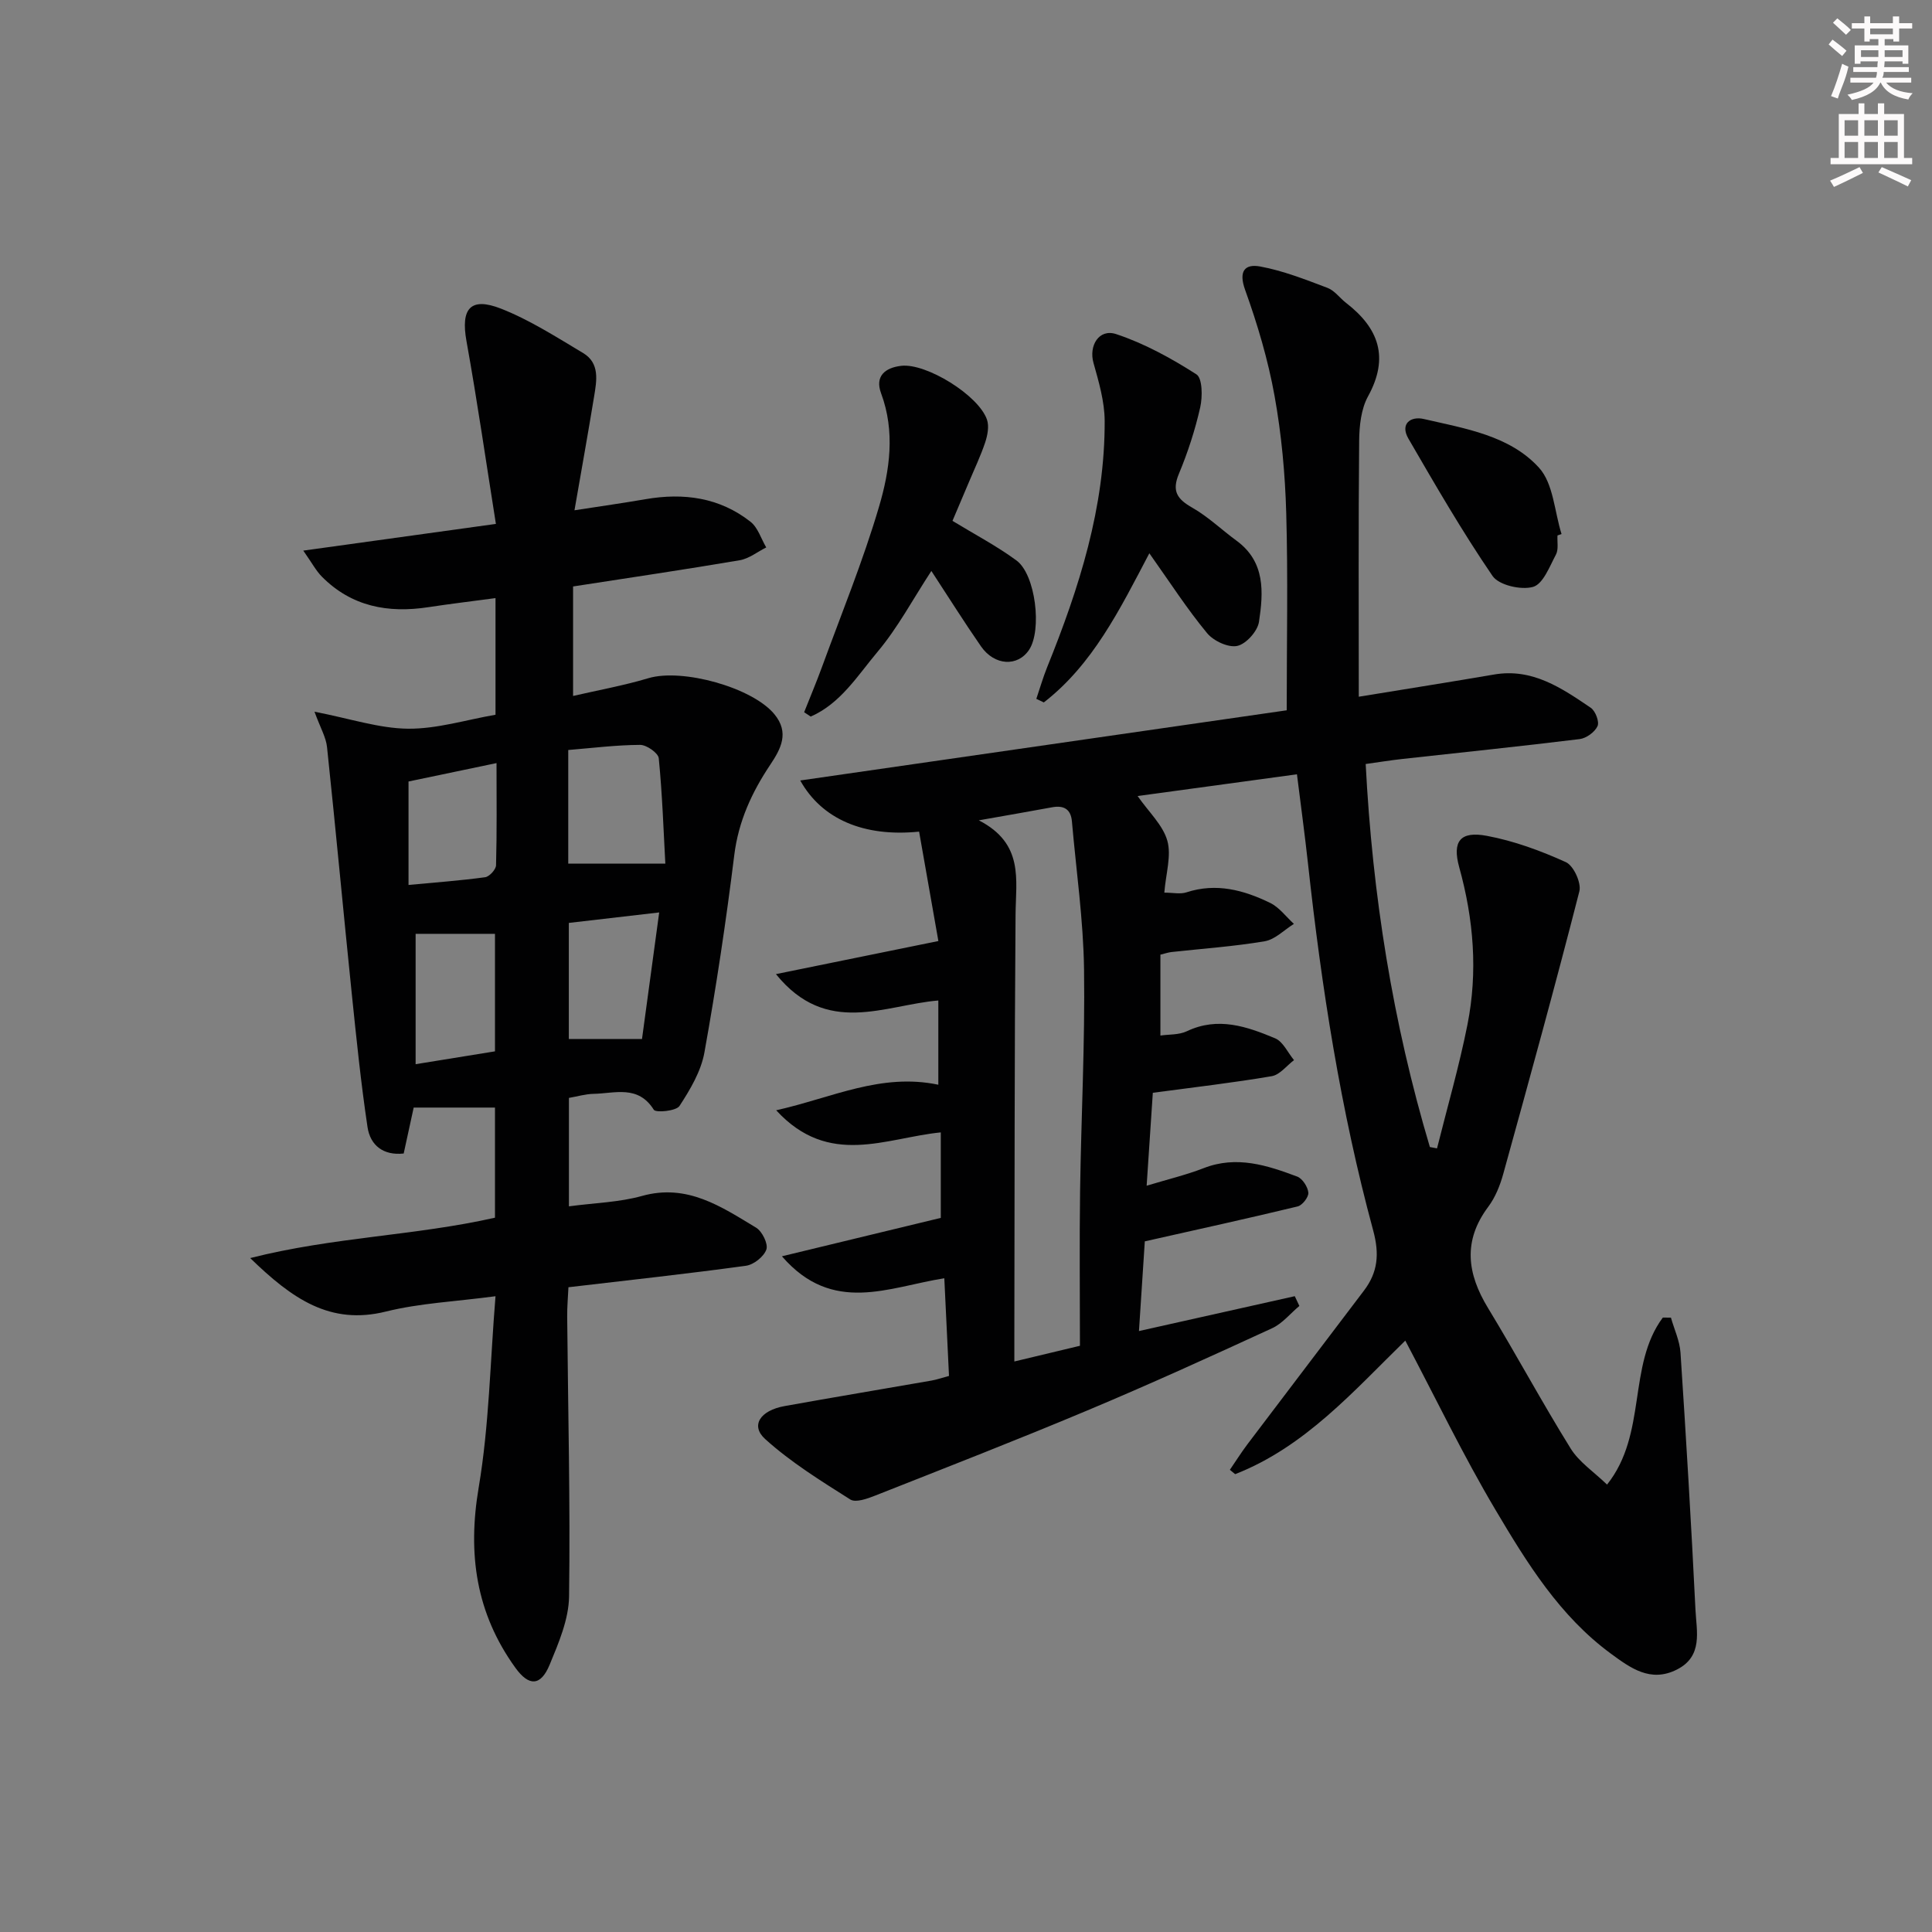 <svg enable-background="new 0 0 400 400" viewBox="0 0 400 400" xmlns="http://www.w3.org/2000/svg"><rect x="0" y="0" width="400" height="400" fill="#808080" stroke="none"/><g fill="#010102"><path d="m194.78 252.15c0-5.01 0-11.29 0-17.7-11.36 1.12-23.16 7.32-34.08-4.58 11.58-2.59 21.67-7.78 33.57-5.29 0-5.73 0-11.32 0-17.44-11.12.93-23.12 7.53-33.62-5.46 11.36-2.31 21.76-4.43 33.63-6.85-1.16-6.58-2.58-14.66-3.99-22.65-11.45 1.16-20.15-2.59-24.61-10.59 34.15-4.93 67.97-9.81 100.72-14.53 0-14.32.28-27.59-.1-40.84-.23-8.12-.98-16.29-2.42-24.27-1.34-7.43-3.52-14.78-6.08-21.9-1.43-3.95-.05-5.47 3.14-4.87 4.75.88 9.35 2.7 13.9 4.42 1.47.55 2.54 2.1 3.86 3.12 6.76 5.22 8.97 11.29 4.53 19.35-1.44 2.63-1.8 6.11-1.83 9.21-.17 17.44-.08 34.87-.08 52.97 10.15-1.66 19.1-3.07 28.02-4.6 7.94-1.36 13.99 2.81 20 6.88.97.65 1.83 2.9 1.41 3.81-.56 1.23-2.32 2.51-3.7 2.68-12.2 1.5-24.44 2.76-36.66 4.11-2.46.27-4.9.67-7.64 1.05 1.4 27.14 5.6 53.51 13.29 79.3.49.09.99.19 1.48.28 2.13-8.53 4.59-17 6.3-25.62 2.17-10.93 1.29-21.79-1.7-32.57-1.5-5.41.22-7.55 5.71-6.52 5.62 1.05 11.15 3.08 16.37 5.45 1.59.72 3.24 4.3 2.79 6.04-5.01 19.58-10.38 39.07-15.77 58.55-.66 2.37-1.64 4.82-3.1 6.77-5.27 7.05-4.38 13.81-.06 20.92 5.85 9.62 11.19 19.56 17.13 29.12 1.74 2.81 4.79 4.81 7.53 7.47 8.39-10.52 4.16-24.66 11.55-34.58.56 0 1.12.01 1.68.01.68 2.42 1.82 4.81 1.98 7.27 1.17 17.74 2.23 35.48 3.1 53.24.22 4.45 1.61 9.62-3.88 12.37-5.43 2.73-9.57-.33-13.62-3.3-10.61-7.78-17.38-18.78-23.9-29.77-6.69-11.27-12.38-23.14-18.68-35.05-10.68 10.41-20.73 21.98-35.22 27.65-.37-.3-.73-.6-1.1-.9 1.21-1.76 2.35-3.58 3.63-5.28 8.03-10.62 16.1-21.21 24.13-31.82 2.88-3.8 3.24-7.57 1.91-12.47-6.74-24.88-10.69-50.3-13.49-75.9-.65-5.92-1.45-11.82-2.29-18.53-11.12 1.52-22.03 3.01-32.99 4.5 2.31 3.32 5.23 6 6.15 9.24.88 3.11-.3 6.8-.62 10.76 1.77 0 3.3.36 4.58-.06 6.17-2.02 11.88-.47 17.34 2.19 1.89.92 3.29 2.87 4.91 4.34-2.01 1.25-3.9 3.24-6.06 3.6-6.38 1.08-12.86 1.52-19.3 2.23-.63.07-1.25.29-2.28.54v16.75c1.73-.26 3.83-.11 5.49-.9 6.44-3.06 12.42-.97 18.26 1.47 1.65.69 2.63 2.97 3.91 4.52-1.53 1.15-2.93 3.03-4.6 3.32-7.96 1.36-15.99 2.28-24.63 3.44-.4 6-.81 12.2-1.28 19.24 4.35-1.32 8.19-2.23 11.84-3.65 6.8-2.64 13.1-.58 19.34 1.76 1.08.41 2.19 2.13 2.3 3.33.08.91-1.25 2.62-2.22 2.85-10.22 2.47-20.5 4.72-31.64 7.23-.33 5.02-.75 11.57-1.21 18.57 11.23-2.51 21.74-4.87 32.26-7.22.32.67.63 1.35.95 2.02-1.88 1.57-3.52 3.65-5.67 4.63-12.66 5.83-25.36 11.61-38.21 17-14.55 6.11-29.27 11.84-43.95 17.64-1.62.64-4.03 1.51-5.15.8-6.08-3.85-12.3-7.7-17.61-12.5-3.1-2.79-1.07-5.93 4.03-6.84 10.12-1.82 20.27-3.51 30.41-5.28 1.13-.2 2.22-.59 3.61-.96-.32-6.67-.63-13.21-.97-20.22-11.5 1.81-23.1 7.61-33.62-4.55 11.21-2.7 21.59-5.21 32.89-7.95zm28.81 26.48c0-11.09-.12-21.56.03-32.03.22-15.3 1.03-30.6.82-45.89-.14-10.22-1.62-20.43-2.51-30.64-.22-2.55-1.68-3.38-4.11-2.93-4.51.84-9.03 1.61-15.17 2.7 9.41 4.83 7.66 12.3 7.61 19.54-.23 28.97-.19 57.94-.25 86.91v5.59c4.71-1.12 8.69-2.08 13.58-3.25z"/><path d="m65.11 147.35c7.42 1.44 13.38 3.46 19.36 3.52 6 .06 12.03-1.84 18.12-2.89 0-8.19 0-15.8 0-24.15-4.84.65-9.38 1.19-13.9 1.88-8.35 1.28-15.92-.12-22.07-6.34-1.21-1.23-2.04-2.84-3.83-5.37 13.58-1.88 26.08-3.61 39.88-5.53-2.03-12.76-3.84-25.34-6.09-37.84-1.21-6.71.78-9.23 7.17-6.72 5.94 2.34 11.44 5.88 16.96 9.17 3.52 2.1 2.83 5.73 2.29 9.03-1.23 7.51-2.58 15-4.06 23.54 5.43-.84 10.09-1.5 14.72-2.3 7.89-1.36 15.31-.36 21.72 4.67 1.53 1.2 2.2 3.52 3.26 5.32-1.82.91-3.56 2.32-5.48 2.65-11.28 1.92-22.61 3.59-34.51 5.43v22.67c5.11-1.18 10.44-2.14 15.6-3.68 7-2.09 21.51 1.91 26.08 7.46 3.15 3.82 1.34 7.17-.85 10.45-3.83 5.73-6.59 11.71-7.46 18.74-1.69 13.66-3.74 27.3-6.18 40.85-.7 3.9-2.95 7.68-5.16 11.07-.69 1.05-4.9 1.45-5.32.78-3.26-5.19-8.07-3.37-12.48-3.29-1.63.03-3.26.52-5.09.84v22.45c5.34-.72 10.4-.83 15.12-2.15 9.37-2.62 16.42 2.22 23.64 6.57 1.25.76 2.52 3.34 2.12 4.51-.51 1.47-2.61 3.15-4.22 3.37-12.01 1.65-24.07 2.96-36.76 4.45-.09 1.96-.28 4.04-.26 6.11.17 19.3.66 38.61.39 57.91-.07 4.74-2.15 9.61-4.02 14.13-1.86 4.49-4.31 4.5-7.1.63-8.16-11.31-9.92-23.58-7.59-37.34 2.17-12.85 2.37-26.04 3.48-39.58-8.32 1.11-15.68 1.43-22.68 3.17-11.55 2.87-19.41-2.62-28.11-11.07 17.26-4.38 34.14-4.62 50.68-8.36 0-7.59 0-15.14 0-22.8-5.69 0-11.12 0-16.83 0-.71 3.25-1.37 6.28-2.07 9.51-4.2.46-6.92-1.67-7.49-5.47-1.37-9.16-2.31-18.4-3.26-27.62-1.75-17.01-3.32-34.03-5.12-51.03-.2-2.02-1.35-3.94-2.6-7.35zm52.54 31.46h20.1c-.37-6.75-.62-14.31-1.36-21.82-.11-1.09-2.52-2.78-3.86-2.77-4.9.02-9.8.64-14.88 1.06zm18.83 10.1c-6.72.78-12.72 1.48-18.71 2.17v24.03h15.15c1.12-8.26 2.29-16.85 3.56-26.2zm-50.43 4.43v26.99c6.02-.97 11.17-1.81 16.43-2.66 0-8.4 0-16.43 0-24.33-5.82 0-11.31 0-16.43 0zm-1.47-31.54v21.42c5.74-.54 10.83-.91 15.86-1.6.88-.12 2.23-1.59 2.26-2.47.19-6.9.1-13.81.1-21.16-6.59 1.38-12.52 2.62-18.22 3.81z"/><path d="m237.96 114.55c-6.19 11.79-11.75 23.05-21.85 30.88-.52-.25-1.04-.49-1.55-.74.74-2.18 1.38-4.41 2.24-6.55 6.62-16.39 11.98-33.11 11.91-51.01-.02-4.01-1.22-8.09-2.32-12.01-.99-3.52 1.12-7.13 4.69-5.95 5.84 1.93 11.41 5 16.62 8.33 1.26.8 1.29 4.65.79 6.85-1.06 4.68-2.56 9.31-4.41 13.74-1.52 3.63-.33 5.26 2.8 7.04 3.28 1.87 6.07 4.58 9.15 6.83 5.97 4.38 5.55 10.68 4.63 16.78-.29 1.94-2.67 4.6-4.5 4.99-1.86.4-4.92-1.03-6.25-2.65-4.13-4.99-7.65-10.46-11.95-16.53z"/><path d="m166.49 147.46c1.23-3.12 2.54-6.21 3.69-9.36 4.03-11.03 8.5-21.94 11.81-33.18 2.23-7.56 3.38-15.56.43-23.49-1.32-3.55.82-5.3 4.17-5.69 5.17-.6 16.04 6.1 17.76 11.16.46 1.37.11 3.21-.37 4.67-.94 2.82-2.24 5.53-3.39 8.28-1.15 2.73-2.31 5.45-3.39 7.99 4.61 2.81 9.16 5.19 13.25 8.2 3.98 2.93 5.31 14.45 2.61 18.5-2.36 3.54-7.15 3.31-9.95-.71-3.49-5.03-6.74-10.22-10.28-15.62-3.85 5.88-6.96 11.77-11.15 16.75-4.1 4.88-7.65 10.7-13.83 13.4-.46-.32-.91-.61-1.36-.9z"/><path d="m322.46 110.86c-.08 1.33.25 2.87-.31 3.94-1.32 2.48-2.67 6.12-4.75 6.71-2.48.7-7.08-.35-8.39-2.27-6.26-9.16-11.83-18.8-17.41-28.42-1.8-3.11.49-4.7 3.19-4.07 8.53 1.98 17.76 3.4 23.84 10.08 2.99 3.28 3.2 9.08 4.67 13.74-.27.1-.55.2-.84.29z"/></g><path d="m378.6 9.2.8-1c.9.7 1.9 1.4 2.9 2.3l-.9 1.1c-1.1-.9-2-1.7-2.8-2.4zm.5 10.7c.9-2.1 1.6-4.3 2.3-6.7.4.2.8.4 1.3.6-.7 3.1-1.5 4.3-2.2 6.6zm.4-15.2.9-.9c1 .8 2 1.6 2.8 2.4l-1 1c-1-.9-1.9-1.8-2.7-2.5zm12.5-1.3h1.2v1.4h2.7v1.1h-2.7v2.7h-1.2v-.5h-1.8v1.3h4.9v3.8h-1.2v-.5h-3.7c0 .4-.1.9-.1 1.2h5.1v1h-5.2c0 .5-.1.9-.3 1.2h6v1h-5.2c1.1 1.3 2.9 2 5.5 2.2-.4.4-.7.8-.9 1.3-2.9-.5-4.8-1.6-5.7-3.5h-.1c-.8 1.7-2.7 2.9-5.9 3.6-.2-.4-.6-.8-.9-1.1 2.8-.6 4.6-1.4 5.4-2.5h-4.8v-1h5.3c.1-.3.2-.7.2-1.2h-4.9v-1h5c0-.4 0-.8.1-1.2h-3.6v.5h-1.2v-3.8h4.9v-1.3h-1.8v.5h-1.1v-2.7h-2.6v-1.1h2.6v-1.4h1.2v1.4h4.7v-1.4zm-6.7 8.4h3.6c0-.4 0-.9 0-1.4h-3.6zm1.9-4.7h4.7v-1.2h-4.7zm6.7 3.3h-3.7v1.4h3.7z" fill="#fcfafa"/><path d="m384.7 21.4h1.3v2.2h2.8v-2.2h1.3v2.2h4.1v9.1h1.7v1.3h-16.9v-1.3h1.7v-9.1h4.1v-2.2zm.3 13.2.7 1.2c-1.8.9-3.8 1.9-6 2.9-.2-.4-.5-.8-.8-1.3 2.4-1 4.4-2 6.1-2.8zm-3.1-6.5h2.8v-3.2h-2.8zm0 4.6h2.8v-3.3h-2.8v3.2zm4.1-4.6h2.8v-3.2h-2.8zm0 4.6h2.8v-3.3h-2.8zm3.6 1.9c2.1.9 4.1 1.8 6.1 2.7l-.7 1.3c-2.2-1.1-4.2-2-6.1-2.9zm3.3-9.7h-2.8v3.2h2.8zm-2.8 7.8h2.8v-3.3h-2.8z" fill="#fcfafa"/></svg>